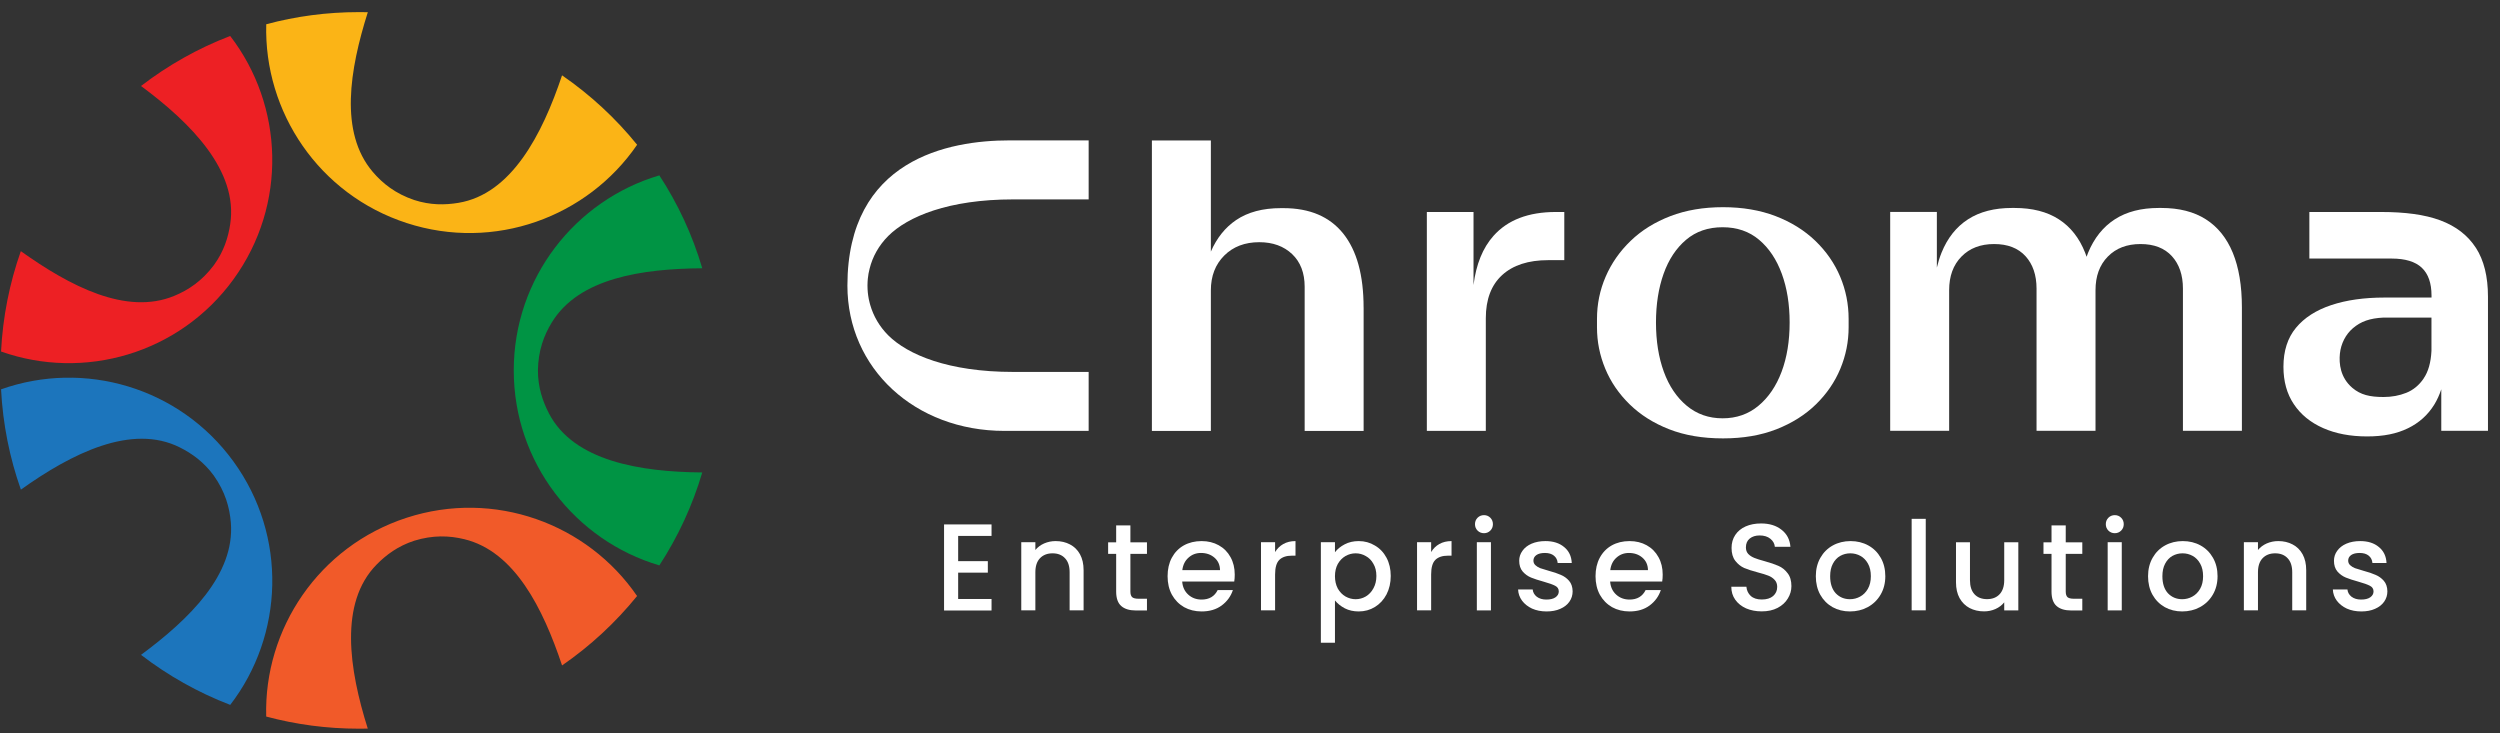 <svg xmlns="http://www.w3.org/2000/svg" width="191" height="56" viewBox="0 0 191 56" fill="none"><rect x="0" y="0" width="191" height="56" fill="#333333" stroke="none"/><path d="M53.652 36.098C52.901 38.641 51.791 41.022 50.374 43.196C43.942 41.295 39.251 35.343 39.251 28.299C39.251 21.256 43.942 15.302 50.374 13.398C51.793 15.568 52.906 17.953 53.652 20.496C49.056 20.529 44.243 21.241 42.169 24.617C41.547 25.626 41.119 26.802 41.097 28.295C41.097 29.587 41.458 30.654 41.936 31.578C43.826 35.218 48.874 36.057 53.654 36.096L53.652 36.098Z" fill="#009444"></path><path d="M48.674 45.535C47.028 47.563 45.096 49.355 42.942 50.839C41.486 46.484 39.321 42.126 35.471 41.194C34.321 40.914 33.066 40.871 31.64 41.314C30.411 41.715 29.508 42.385 28.779 43.127C25.898 46.05 26.662 51.112 28.098 55.665C27.866 55.669 27.639 55.671 27.408 55.671C24.963 55.671 22.595 55.35 20.338 54.744C20.155 48.041 24.363 41.735 31.066 39.557C37.767 37.378 44.88 40.004 48.672 45.535H48.674Z" fill="#F15A29"></path><path d="M17.586 53.852C15.122 52.907 12.832 51.611 10.774 50.031C14.467 47.302 17.944 43.897 17.639 39.947C17.545 38.766 17.202 37.565 16.34 36.343C15.58 35.297 14.661 34.643 13.734 34.18C10.065 32.344 5.485 34.63 1.596 37.408C0.74 34.992 0.219 32.421 0.081 29.745C6.402 27.501 13.694 29.555 17.837 35.258C21.98 40.964 21.679 48.54 17.588 53.855L17.586 53.852Z" fill="#1C75BC"></path><path d="M17.837 21.342C13.694 27.045 6.402 29.099 0.081 26.855C0.214 24.18 0.74 21.604 1.591 19.188C5.333 21.859 9.646 24.116 13.31 22.606C14.404 22.156 15.443 21.456 16.34 20.257C17.099 19.216 17.438 18.14 17.59 17.112C18.202 13.059 14.616 9.414 10.774 6.57C12.832 4.987 15.122 3.693 17.586 2.748C21.677 8.063 21.978 15.639 17.835 21.344L17.837 21.342Z" fill="#ED2024"></path><path d="M48.674 11.062C44.881 16.593 37.768 19.219 31.069 17.04C24.366 14.862 20.16 8.556 20.341 1.853C22.596 1.247 24.964 0.926 27.411 0.926C27.642 0.926 27.869 0.93 28.101 0.932C26.717 5.313 25.909 10.108 28.474 13.127C29.24 14.028 30.226 14.801 31.645 15.281C32.874 15.681 33.998 15.668 35.024 15.497C39.071 14.827 41.426 10.283 42.941 5.756C45.099 7.24 47.031 9.028 48.677 11.06L48.674 11.062Z" fill="#FBB416"></path><path d="M104.181 23.5V32.925H99.676V21.909C99.676 20.855 99.358 20.023 98.722 19.416C98.083 18.809 97.247 18.504 96.208 18.504C95.106 18.504 94.215 18.844 93.532 19.525C92.853 20.202 92.51 21.09 92.51 22.184V32.925H88.005V10.733H92.51V19.222C92.962 18.181 93.606 17.378 94.44 16.812C95.337 16.206 96.476 15.902 97.86 15.902H98.054C100.062 15.902 101.586 16.55 102.625 17.847C103.662 19.146 104.179 21.029 104.179 23.502L104.181 23.5Z" fill="white"></path><path d="M118.866 16.196C116.77 16.196 115.181 16.805 114.101 18.021C113.282 18.942 112.776 20.192 112.577 21.775V16.196H109.011V32.917H113.516V24.313C113.516 22.875 113.933 21.775 114.764 21.015C115.596 20.256 116.768 19.876 118.281 19.876H119.512V16.198H118.863L118.866 16.196Z" fill="white"></path><path d="M131.638 33.493C130.082 33.493 128.709 33.26 127.522 32.795C126.332 32.33 125.328 31.695 124.507 30.893C123.687 30.093 123.064 29.187 122.643 28.172C122.222 27.159 122.01 26.105 122.01 25.009V24.369C122.01 23.235 122.231 22.156 122.674 21.133C123.117 20.109 123.754 19.197 124.586 18.398C125.417 17.597 126.428 16.968 127.618 16.512C128.805 16.056 130.145 15.829 131.638 15.829C133.131 15.829 134.469 16.056 135.659 16.512C136.846 16.968 137.856 17.597 138.69 18.398C139.522 19.199 140.155 20.111 140.587 21.133C141.019 22.156 141.235 23.235 141.235 24.369V25.009C141.235 26.102 141.024 27.157 140.602 28.172C140.181 29.184 139.559 30.093 138.738 30.893C137.918 31.695 136.911 32.328 135.724 32.795C134.534 33.26 133.175 33.493 131.64 33.493H131.638ZM131.605 17.361C130.503 17.361 129.573 17.68 128.818 18.319C128.063 18.956 127.489 19.823 127.1 20.914C126.712 22.006 126.517 23.248 126.517 24.638C126.517 26.057 126.718 27.312 127.118 28.405C127.517 29.497 128.102 30.363 128.868 31C129.637 31.64 130.549 31.959 131.607 31.959C132.666 31.959 133.581 31.64 134.347 31C135.115 30.363 135.702 29.497 136.113 28.405C136.523 27.312 136.728 26.057 136.728 24.638C136.728 23.248 136.529 22.006 136.128 20.914C135.728 19.821 135.15 18.956 134.393 18.319C133.637 17.68 132.708 17.361 131.605 17.361Z" fill="white"></path><path d="M170.584 19.308C170.119 18.184 169.434 17.333 168.526 16.755C167.618 16.176 166.483 15.888 165.123 15.888H164.929C163.589 15.888 162.471 16.176 161.574 16.755C160.677 17.333 159.996 18.184 159.531 19.308C159.49 19.409 159.453 19.514 159.416 19.618C159.381 19.514 159.344 19.409 159.304 19.308C158.861 18.184 158.191 17.333 157.294 16.755C156.397 16.176 155.268 15.888 153.907 15.888H153.712C152.372 15.888 151.255 16.176 150.357 16.755C149.46 17.333 148.786 18.184 148.332 19.308C148.19 19.66 148.072 20.042 147.976 20.445V16.192H144.41V32.913H148.915V22.172C148.915 21.098 149.227 20.242 149.855 19.603C150.482 18.963 151.313 18.645 152.35 18.645C153.387 18.645 154.186 18.955 154.749 19.572C155.31 20.19 155.592 21.017 155.592 22.05V32.913H160.097V22.172C160.097 21.098 160.409 20.242 161.037 19.603C161.664 18.963 162.495 18.645 163.534 18.645C164.573 18.645 165.37 18.955 165.933 19.572C166.494 20.19 166.776 21.017 166.776 22.05V32.913H171.281V23.488C171.281 21.827 171.047 20.432 170.584 19.308Z" fill="white"></path><path d="M189.155 18.931C188.54 17.979 187.632 17.279 186.434 16.833C185.235 16.388 183.725 16.196 181.911 16.196H176.435V19.754H178.486C179.25 19.754 180.017 19.747 180.772 19.754C181.534 19.76 182.182 19.754 182.721 19.754C183.758 19.754 184.526 19.987 185.021 20.452C185.519 20.919 185.768 21.629 185.768 22.58V22.733H182.171C180.615 22.733 179.259 22.925 178.102 23.312C176.946 23.698 176.048 24.274 175.411 25.045C174.774 25.815 174.455 26.808 174.455 28.024C174.455 29.139 174.719 30.091 175.25 30.881C175.778 31.671 176.524 32.28 177.487 32.706C178.447 33.131 179.567 33.343 180.842 33.343C182.116 33.343 183.116 33.136 183.969 32.719C184.823 32.304 185.493 31.7 185.98 30.91C186.196 30.558 186.373 30.167 186.514 29.742V32.915H190.081V22.67C190.081 21.129 189.773 19.883 189.158 18.931H189.155ZM185.168 28.919C184.812 29.436 184.369 29.801 183.838 30.012C183.308 30.224 182.73 30.331 182.103 30.331C181.066 30.331 180.351 30.17 179.72 29.633C178.79 28.838 178.692 27.769 178.768 27.022C178.847 26.256 179.209 25.547 179.763 25.075C180.368 24.56 181.051 24.313 182.101 24.263H185.764V26.804C185.72 27.697 185.521 28.399 185.163 28.917L185.168 28.919Z" fill="white"></path><path d="M66.285 21.5C66.272 21.699 66.272 21.904 66.283 22.105C66.292 22.268 66.307 22.43 66.331 22.591C66.355 22.768 66.392 22.947 66.438 23.122C66.451 23.178 66.469 23.237 66.484 23.294C66.726 24.141 67.189 24.947 67.863 25.621C69.352 27.103 72.469 28.415 77.4 28.415H83.173V32.92H76.736C69.9 32.92 64.742 28.148 64.742 21.823C64.742 12.167 72.486 10.726 77.103 10.726H83.173V15.234H77.4C72.471 15.234 69.352 16.543 67.863 18.027C67.143 18.748 66.663 19.614 66.438 20.526C66.371 20.782 66.325 21.04 66.301 21.301C66.292 21.369 66.287 21.432 66.285 21.5Z" fill="white"></path><path d="M180.403 46.714C179.993 46.714 179.625 46.642 179.297 46.497C178.976 46.346 178.721 46.144 178.532 45.892C178.343 45.634 178.242 45.348 178.229 45.033H179.344C179.363 45.253 179.467 45.439 179.656 45.59C179.851 45.735 180.094 45.807 180.384 45.807C180.686 45.807 180.919 45.751 181.083 45.637C181.253 45.518 181.338 45.367 181.338 45.184C181.338 44.989 181.243 44.844 181.054 44.749C180.872 44.655 180.579 44.551 180.176 44.438C179.785 44.33 179.467 44.227 179.222 44.126C178.976 44.025 178.762 43.871 178.579 43.663C178.403 43.455 178.315 43.181 178.315 42.841C178.315 42.564 178.396 42.312 178.56 42.085C178.724 41.852 178.957 41.669 179.259 41.537C179.568 41.405 179.921 41.339 180.317 41.339C180.91 41.339 181.385 41.49 181.744 41.792C182.109 42.088 182.305 42.494 182.33 43.011H181.253C181.234 42.778 181.139 42.592 180.969 42.453C180.799 42.315 180.569 42.246 180.28 42.246C179.996 42.246 179.779 42.299 179.628 42.406C179.477 42.513 179.401 42.655 179.401 42.831C179.401 42.97 179.451 43.086 179.552 43.181C179.653 43.275 179.776 43.351 179.921 43.408C180.066 43.458 180.28 43.524 180.563 43.606C180.941 43.707 181.25 43.811 181.489 43.918C181.735 44.019 181.946 44.17 182.122 44.371C182.298 44.573 182.39 44.841 182.396 45.174C182.396 45.471 182.314 45.735 182.15 45.968C181.987 46.201 181.754 46.384 181.451 46.516C181.155 46.648 180.806 46.714 180.403 46.714Z" fill="white"></path><path d="M174.059 41.339C174.468 41.339 174.833 41.424 175.155 41.594C175.482 41.764 175.737 42.016 175.92 42.349C176.103 42.683 176.194 43.086 176.194 43.559V46.629H175.126V43.719C175.126 43.253 175.01 42.898 174.777 42.652C174.544 42.4 174.226 42.274 173.822 42.274C173.419 42.274 173.098 42.4 172.859 42.652C172.626 42.898 172.509 43.253 172.509 43.719V46.629H171.432V41.424H172.509V42.019C172.686 41.805 172.909 41.638 173.18 41.518C173.457 41.398 173.75 41.339 174.059 41.339Z" fill="white"></path><path d="M166.719 46.714C166.228 46.714 165.784 46.604 165.387 46.384C164.99 46.157 164.678 45.842 164.451 45.439C164.225 45.03 164.111 44.557 164.111 44.022C164.111 43.493 164.228 43.023 164.461 42.614C164.694 42.205 165.012 41.89 165.415 41.669C165.818 41.449 166.269 41.339 166.766 41.339C167.264 41.339 167.714 41.449 168.117 41.669C168.52 41.89 168.838 42.205 169.071 42.614C169.305 43.023 169.421 43.493 169.421 44.022C169.421 44.551 169.301 45.02 169.062 45.429C168.823 45.839 168.495 46.157 168.079 46.384C167.67 46.604 167.217 46.714 166.719 46.714ZM166.719 45.779C166.996 45.779 167.254 45.713 167.494 45.581C167.739 45.448 167.938 45.25 168.089 44.986C168.24 44.721 168.316 44.4 168.316 44.022C168.316 43.644 168.243 43.326 168.098 43.068C167.953 42.803 167.761 42.605 167.522 42.472C167.283 42.34 167.024 42.274 166.747 42.274C166.47 42.274 166.212 42.34 165.973 42.472C165.74 42.605 165.554 42.803 165.415 43.068C165.277 43.326 165.207 43.644 165.207 44.022C165.207 44.582 165.349 45.017 165.632 45.326C165.922 45.628 166.284 45.779 166.719 45.779Z" fill="white"></path><path d="M161.573 40.736C161.378 40.736 161.214 40.67 161.082 40.538C160.95 40.406 160.884 40.242 160.884 40.047C160.884 39.851 160.95 39.688 161.082 39.555C161.214 39.423 161.378 39.357 161.573 39.357C161.762 39.357 161.923 39.423 162.055 39.555C162.188 39.688 162.254 39.851 162.254 40.047C162.254 40.242 162.188 40.406 162.055 40.538C161.923 40.67 161.762 40.736 161.573 40.736ZM162.103 41.426V46.632H161.026V41.426H162.103Z" fill="white"></path><path d="M157.822 42.313V45.195C157.822 45.39 157.866 45.532 157.954 45.62C158.049 45.702 158.206 45.743 158.427 45.743H159.088V46.64H158.238C157.753 46.64 157.381 46.527 157.123 46.3C156.865 46.073 156.736 45.705 156.736 45.195V42.313H156.122V41.434H156.736V40.14H157.822V41.434H159.088V42.313H157.822Z" fill="white"></path><path d="M154.2 41.428V46.633H153.123V46.019C152.953 46.233 152.729 46.404 152.452 46.529C152.181 46.649 151.891 46.709 151.583 46.709C151.173 46.709 150.805 46.624 150.477 46.454C150.156 46.284 149.901 46.032 149.712 45.698C149.529 45.364 149.438 44.961 149.438 44.489V41.428H150.506V44.328C150.506 44.794 150.622 45.153 150.855 45.405C151.088 45.651 151.406 45.774 151.809 45.774C152.213 45.774 152.531 45.651 152.764 45.405C153.003 45.153 153.123 44.794 153.123 44.328V41.428H154.2Z" fill="white"></path><path d="M147.127 39.639V46.63H146.05V39.639H147.127Z" fill="white"></path><path d="M141.336 46.714C140.845 46.714 140.401 46.604 140.004 46.384C139.607 46.157 139.295 45.842 139.069 45.439C138.842 45.03 138.729 44.557 138.729 44.022C138.729 43.493 138.845 43.023 139.078 42.614C139.311 42.205 139.629 41.89 140.032 41.669C140.435 41.449 140.886 41.339 141.383 41.339C141.881 41.339 142.331 41.449 142.734 41.669C143.138 41.89 143.456 42.205 143.689 42.614C143.922 43.023 144.038 43.493 144.038 44.022C144.038 44.551 143.919 45.02 143.679 45.429C143.44 45.839 143.112 46.157 142.697 46.384C142.287 46.604 141.834 46.714 141.336 46.714ZM141.336 45.779C141.613 45.779 141.872 45.713 142.111 45.581C142.357 45.448 142.555 45.25 142.706 44.986C142.857 44.721 142.933 44.4 142.933 44.022C142.933 43.644 142.86 43.326 142.716 43.068C142.571 42.803 142.379 42.605 142.139 42.472C141.9 42.34 141.642 42.274 141.364 42.274C141.087 42.274 140.829 42.34 140.59 42.472C140.357 42.605 140.171 42.803 140.032 43.068C139.894 43.326 139.824 43.644 139.824 44.022C139.824 44.582 139.966 45.017 140.25 45.326C140.539 45.628 140.902 45.779 141.336 45.779Z" fill="white"></path><path d="M134.597 46.709C134.156 46.709 133.759 46.633 133.406 46.482C133.053 46.325 132.776 46.104 132.575 45.821C132.373 45.538 132.272 45.207 132.272 44.829H133.425C133.45 45.112 133.561 45.345 133.756 45.528C133.957 45.711 134.238 45.802 134.597 45.802C134.968 45.802 135.258 45.714 135.466 45.538C135.674 45.355 135.778 45.122 135.778 44.838C135.778 44.618 135.712 44.438 135.579 44.3C135.453 44.161 135.293 44.054 135.097 43.978C134.908 43.903 134.644 43.821 134.304 43.733C133.875 43.62 133.526 43.506 133.255 43.393C132.991 43.273 132.764 43.09 132.575 42.845C132.386 42.599 132.291 42.272 132.291 41.862C132.291 41.484 132.386 41.154 132.575 40.87C132.764 40.587 133.028 40.369 133.368 40.218C133.709 40.067 134.102 39.992 134.549 39.992C135.186 39.992 135.705 40.152 136.108 40.473C136.518 40.788 136.744 41.223 136.789 41.777H135.598C135.579 41.538 135.466 41.333 135.258 41.163C135.05 40.993 134.776 40.908 134.436 40.908C134.127 40.908 133.875 40.987 133.68 41.144C133.485 41.302 133.387 41.528 133.387 41.824C133.387 42.026 133.447 42.193 133.567 42.325C133.693 42.451 133.85 42.552 134.039 42.627C134.228 42.703 134.486 42.785 134.814 42.873C135.249 42.993 135.601 43.112 135.872 43.232C136.149 43.352 136.382 43.538 136.571 43.79C136.767 44.035 136.864 44.366 136.864 44.782C136.864 45.115 136.773 45.43 136.59 45.726C136.414 46.023 136.152 46.262 135.806 46.444C135.466 46.621 135.063 46.709 134.597 46.709Z" fill="white"></path><path d="M127.03 43.899C127.03 44.094 127.017 44.271 126.992 44.428H123.014C123.046 44.844 123.2 45.178 123.477 45.429C123.754 45.681 124.094 45.807 124.498 45.807C125.077 45.807 125.486 45.565 125.726 45.08H126.888C126.73 45.559 126.444 45.952 126.028 46.261C125.619 46.563 125.109 46.714 124.498 46.714C124 46.714 123.553 46.604 123.156 46.384C122.765 46.157 122.457 45.842 122.23 45.439C122.01 45.03 121.899 44.557 121.899 44.022C121.899 43.486 122.006 43.017 122.221 42.614C122.441 42.205 122.747 41.89 123.137 41.669C123.534 41.449 123.987 41.339 124.498 41.339C124.989 41.339 125.427 41.446 125.811 41.66C126.195 41.874 126.494 42.176 126.708 42.567C126.923 42.951 127.03 43.395 127.03 43.899ZM125.905 43.559C125.899 43.162 125.757 42.844 125.48 42.605C125.203 42.365 124.86 42.246 124.45 42.246C124.079 42.246 123.761 42.365 123.496 42.605C123.232 42.838 123.074 43.156 123.024 43.559H125.905Z" fill="white"></path><path d="M118.155 46.714C117.746 46.714 117.378 46.642 117.05 46.497C116.729 46.346 116.474 46.144 116.285 45.892C116.096 45.634 115.995 45.348 115.982 45.033H117.097C117.116 45.253 117.22 45.439 117.409 45.59C117.604 45.735 117.847 45.807 118.137 45.807C118.439 45.807 118.672 45.751 118.836 45.637C119.006 45.518 119.091 45.367 119.091 45.184C119.091 44.989 118.996 44.844 118.807 44.749C118.625 44.655 118.332 44.551 117.929 44.438C117.538 44.33 117.22 44.227 116.974 44.126C116.729 44.025 116.515 43.871 116.332 43.663C116.156 43.455 116.067 43.181 116.067 42.841C116.067 42.564 116.149 42.312 116.313 42.085C116.477 41.852 116.71 41.669 117.012 41.537C117.321 41.405 117.674 41.339 118.07 41.339C118.662 41.339 119.138 41.49 119.497 41.792C119.862 42.088 120.058 42.494 120.083 43.011H119.006C118.987 42.778 118.892 42.592 118.722 42.453C118.552 42.315 118.322 42.246 118.033 42.246C117.749 42.246 117.532 42.299 117.381 42.406C117.23 42.513 117.154 42.655 117.154 42.831C117.154 42.97 117.204 43.086 117.305 43.181C117.406 43.275 117.529 43.351 117.674 43.408C117.818 43.458 118.033 43.524 118.316 43.606C118.694 43.707 119.003 43.811 119.242 43.918C119.488 44.019 119.699 44.17 119.875 44.371C120.051 44.573 120.143 44.841 120.149 45.174C120.149 45.471 120.067 45.735 119.903 45.968C119.74 46.201 119.507 46.384 119.204 46.516C118.908 46.648 118.559 46.714 118.155 46.714Z" fill="white"></path><path d="M113.379 40.736C113.183 40.736 113.02 40.67 112.887 40.538C112.755 40.406 112.689 40.242 112.689 40.047C112.689 39.851 112.755 39.688 112.887 39.555C113.02 39.423 113.183 39.357 113.379 39.357C113.568 39.357 113.728 39.423 113.861 39.555C113.993 39.688 114.059 39.851 114.059 40.047C114.059 40.242 113.993 40.406 113.861 40.538C113.728 40.67 113.568 40.736 113.379 40.736ZM113.908 41.426V46.632H112.831V41.426H113.908Z" fill="white"></path><path d="M109.339 42.179C109.496 41.915 109.704 41.71 109.962 41.565C110.227 41.414 110.539 41.339 110.898 41.339V42.453H110.624C110.202 42.453 109.88 42.56 109.66 42.775C109.446 42.989 109.339 43.36 109.339 43.889V46.629H108.262V41.424H109.339V42.179Z" fill="white"></path><path d="M101.991 42.189C102.174 41.95 102.423 41.748 102.738 41.584C103.052 41.42 103.408 41.339 103.805 41.339C104.259 41.339 104.671 41.452 105.043 41.679C105.421 41.899 105.717 42.211 105.931 42.614C106.145 43.017 106.252 43.48 106.252 44.003C106.252 44.526 106.145 44.995 105.931 45.411C105.717 45.82 105.421 46.141 105.043 46.374C104.671 46.601 104.259 46.714 103.805 46.714C103.408 46.714 103.056 46.636 102.747 46.478C102.438 46.315 102.186 46.113 101.991 45.874V49.105H100.914V41.424H101.991V42.189ZM105.156 44.003C105.156 43.644 105.081 43.335 104.929 43.077C104.785 42.812 104.589 42.614 104.344 42.482C104.104 42.343 103.846 42.274 103.569 42.274C103.298 42.274 103.04 42.343 102.794 42.482C102.555 42.62 102.36 42.822 102.208 43.086C102.064 43.351 101.991 43.663 101.991 44.022C101.991 44.381 102.064 44.696 102.208 44.967C102.36 45.231 102.555 45.433 102.794 45.571C103.04 45.71 103.298 45.779 103.569 45.779C103.846 45.779 104.104 45.71 104.344 45.571C104.589 45.426 104.785 45.218 104.929 44.948C105.081 44.677 105.156 44.362 105.156 44.003Z" fill="white"></path><path d="M97.417 42.179C97.575 41.915 97.783 41.71 98.041 41.565C98.305 41.414 98.617 41.339 98.976 41.339V42.453H98.702C98.28 42.453 97.959 42.56 97.739 42.775C97.525 42.989 97.417 43.36 97.417 43.889V46.629H96.34V41.424H97.417V42.179Z" fill="white"></path><path d="M94.334 43.899C94.334 44.094 94.322 44.271 94.296 44.428H90.319C90.35 44.844 90.505 45.178 90.782 45.429C91.059 45.681 91.399 45.807 91.802 45.807C92.382 45.807 92.791 45.565 93.031 45.08H94.193C94.035 45.559 93.749 45.952 93.333 46.261C92.923 46.563 92.413 46.714 91.802 46.714C91.305 46.714 90.858 46.604 90.461 46.384C90.07 46.157 89.761 45.842 89.535 45.439C89.314 45.03 89.204 44.557 89.204 44.022C89.204 43.486 89.311 43.017 89.525 42.614C89.746 42.205 90.051 41.89 90.442 41.669C90.839 41.449 91.292 41.339 91.802 41.339C92.294 41.339 92.731 41.446 93.115 41.66C93.5 41.874 93.799 42.176 94.013 42.567C94.227 42.951 94.334 43.395 94.334 43.899ZM93.21 43.559C93.204 43.162 93.062 42.844 92.785 42.605C92.508 42.365 92.165 42.246 91.755 42.246C91.383 42.246 91.065 42.365 90.801 42.605C90.536 42.838 90.379 43.156 90.328 43.559H93.21Z" fill="white"></path><path d="M86.362 42.313V45.195C86.362 45.39 86.406 45.532 86.494 45.62C86.588 45.702 86.746 45.743 86.966 45.743H87.628V46.64H86.778C86.293 46.64 85.921 46.527 85.663 46.3C85.404 46.073 85.275 45.705 85.275 45.195V42.313H84.661V41.434H85.275V40.14H86.362V41.434H87.628V42.313H86.362Z" fill="white"></path><path d="M80.651 41.339C81.061 41.339 81.426 41.424 81.747 41.594C82.075 41.764 82.33 42.016 82.513 42.349C82.695 42.683 82.787 43.086 82.787 43.559V46.629H81.719V43.719C81.719 43.253 81.603 42.898 81.37 42.652C81.136 42.4 80.818 42.274 80.415 42.274C80.012 42.274 79.691 42.4 79.451 42.652C79.219 42.898 79.102 43.253 79.102 43.719V46.629H78.025V41.424H79.102V42.019C79.278 41.805 79.502 41.638 79.773 41.518C80.05 41.398 80.343 41.339 80.651 41.339Z" fill="white"></path><path d="M73.203 40.944V42.872H75.47V43.75H73.203V45.763H75.754V46.642H72.126V40.066H75.754V40.944H73.203Z" fill="white"></path></svg>